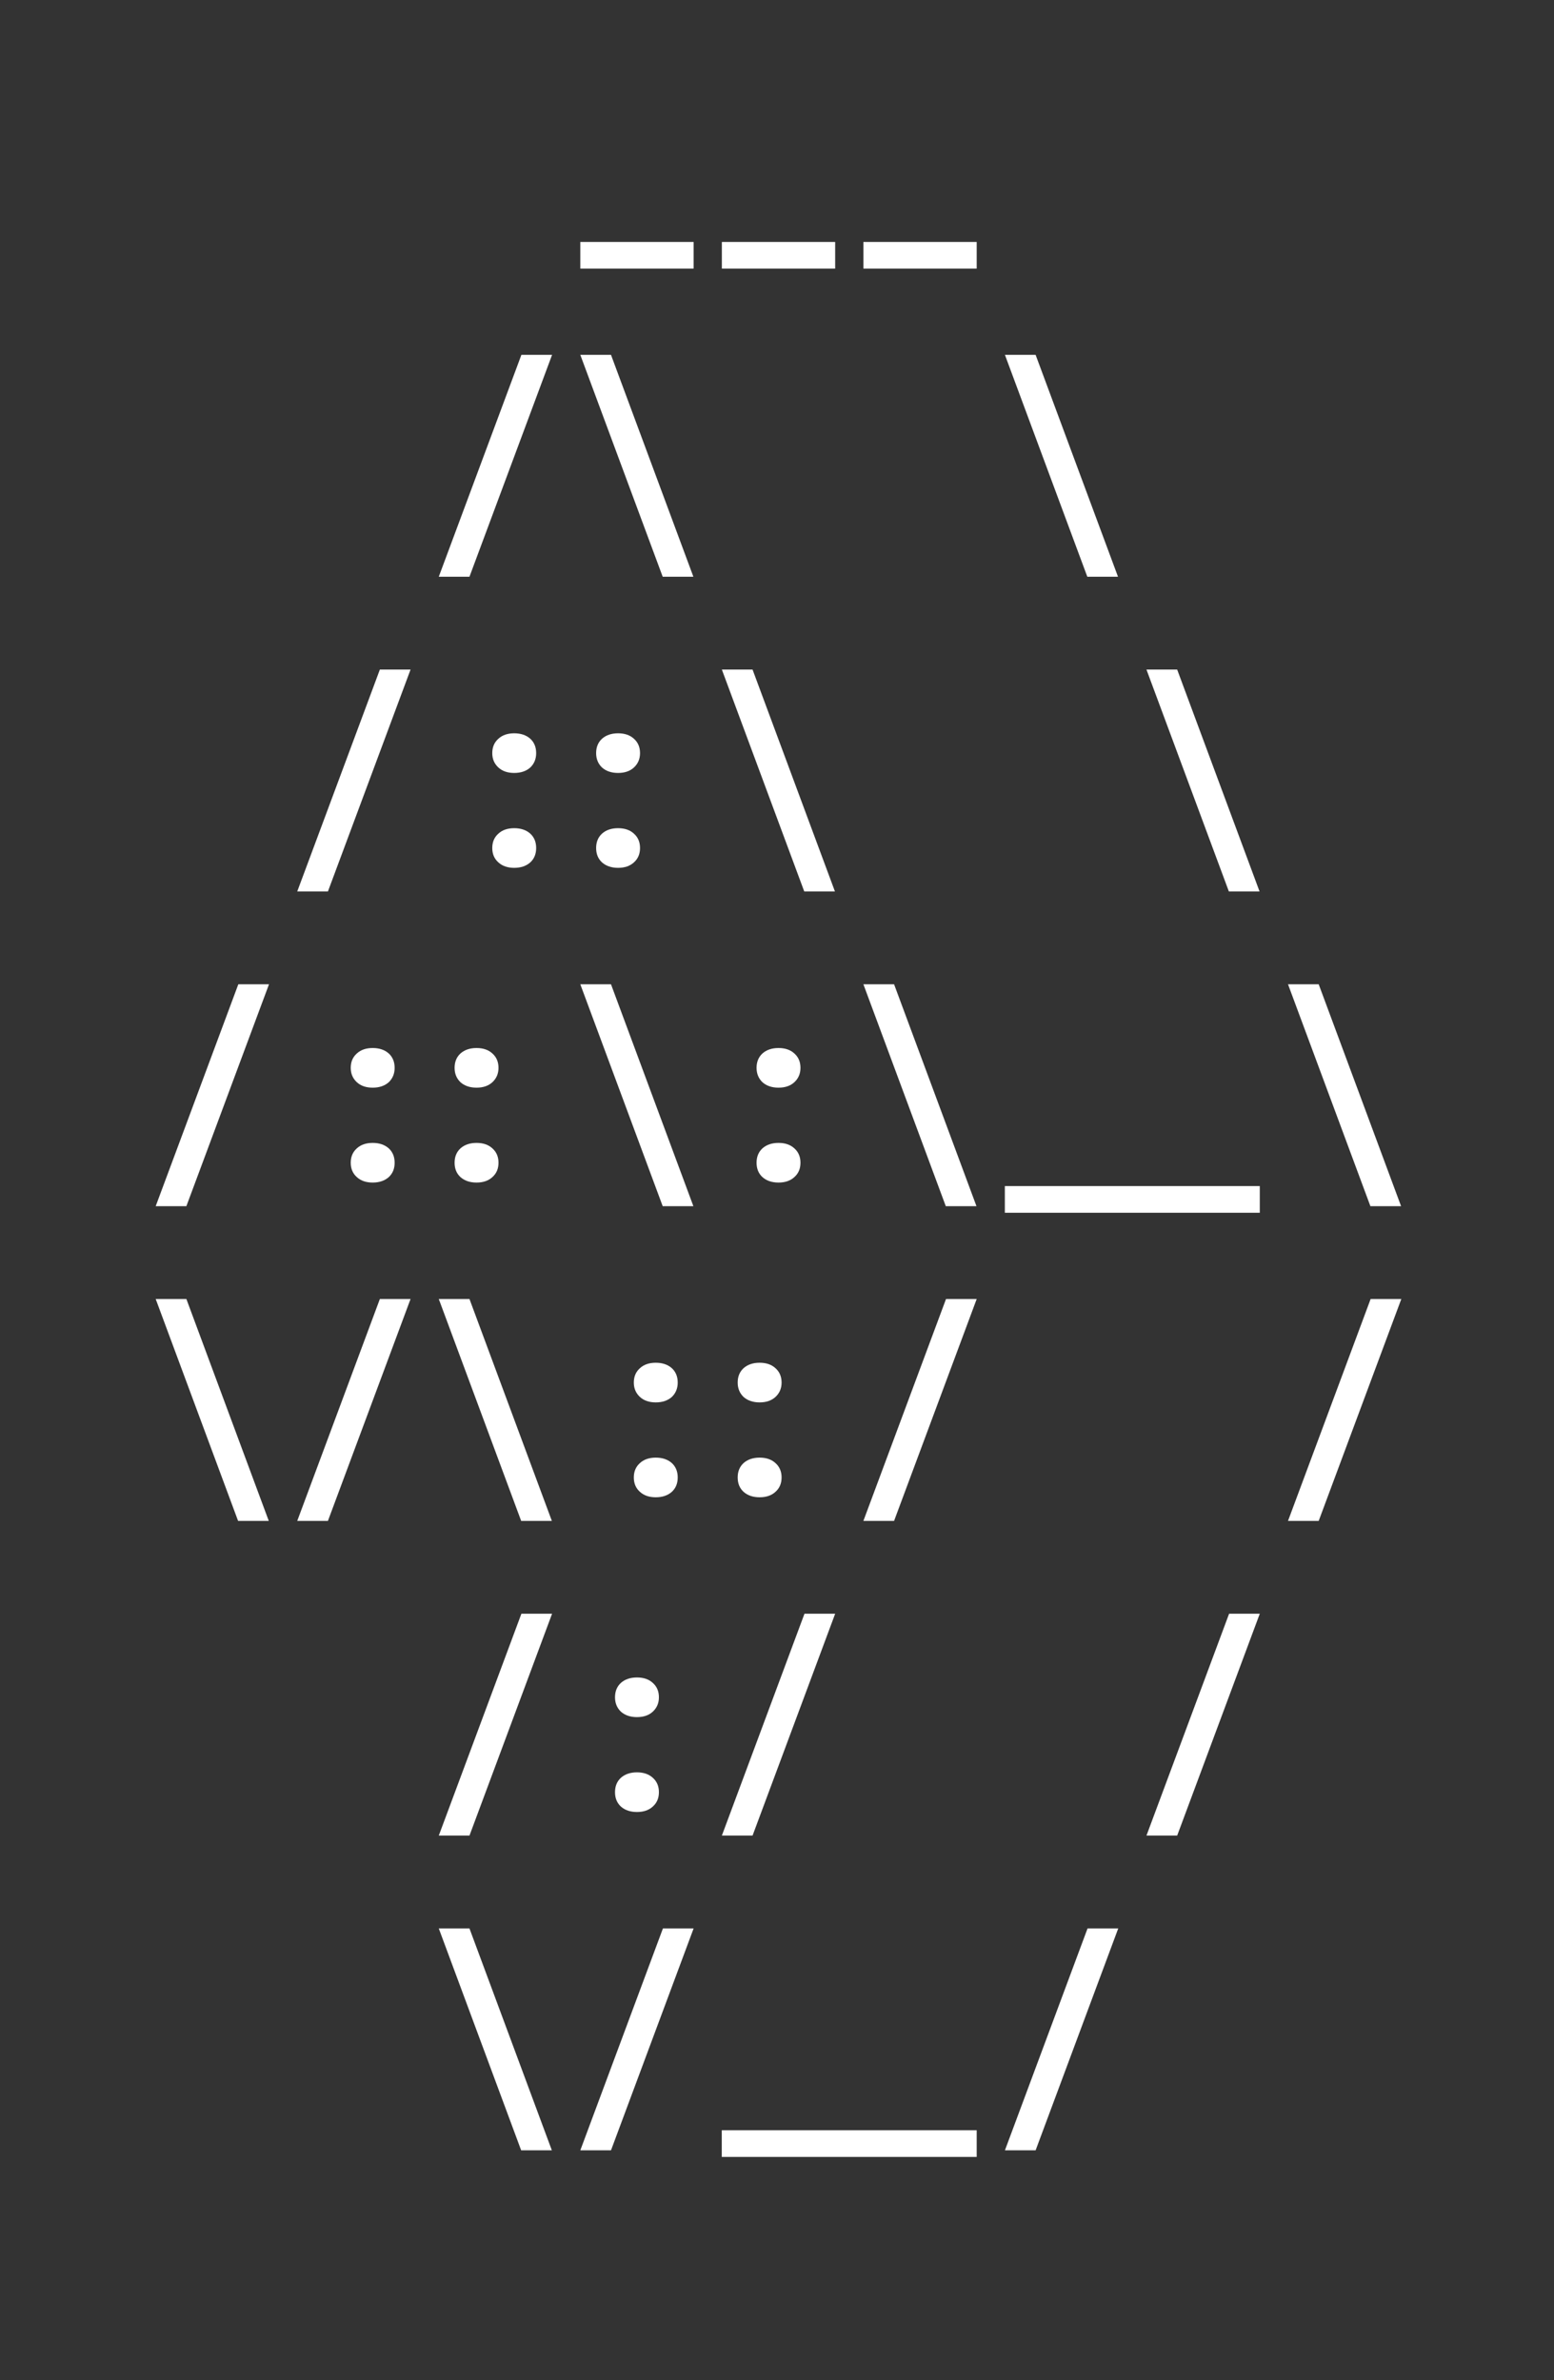 <svg width="79" height="121" viewBox="0 0 79 121" fill="none" xmlns="http://www.w3.org/2000/svg">
<rect x="0" y="0" width="79" height="121" fill="#333333" stroke="none"/>
<g clip-path="url(#clip0_3_13)">
<path d="M29.501 13.656V12.3H35.261V13.656H29.501ZM36.697 13.656V12.3H42.457V13.656H36.697ZM43.892 13.656V12.3H49.652V13.656H43.892ZM22.306 29.32L26.506 18.04H28.066L23.866 29.32H22.306ZM33.689 29.32L29.501 18.04H31.061L35.249 29.32H33.689ZM55.275 29.32L51.087 18.04H52.647L56.835 29.32H55.275ZM15.111 45.32L19.311 34.04H20.871L16.671 45.32H15.111ZM26.141 39.296C25.805 39.296 25.537 39.204 25.337 39.02C25.129 38.828 25.025 38.584 25.025 38.288C25.025 37.984 25.129 37.74 25.337 37.556C25.537 37.372 25.805 37.28 26.141 37.28C26.477 37.28 26.749 37.372 26.957 37.556C27.157 37.74 27.257 37.984 27.257 38.288C27.257 38.584 27.157 38.828 26.957 39.02C26.749 39.204 26.477 39.296 26.141 39.296ZM26.141 44.12C25.805 44.12 25.537 44.028 25.337 43.844C25.129 43.66 25.025 43.416 25.025 43.112C25.025 42.808 25.129 42.564 25.337 42.38C25.537 42.196 25.805 42.104 26.141 42.104C26.477 42.104 26.749 42.196 26.957 42.38C27.157 42.564 27.257 42.808 27.257 43.112C27.257 43.416 27.157 43.66 26.957 43.844C26.749 44.028 26.477 44.12 26.141 44.12ZM31.421 39.296C31.085 39.296 30.813 39.204 30.605 39.02C30.405 38.828 30.305 38.584 30.305 38.288C30.305 37.984 30.405 37.74 30.605 37.556C30.813 37.372 31.085 37.28 31.421 37.28C31.757 37.28 32.025 37.372 32.225 37.556C32.433 37.74 32.537 37.984 32.537 38.288C32.537 38.584 32.433 38.828 32.225 39.02C32.025 39.204 31.757 39.296 31.421 39.296ZM31.421 44.12C31.085 44.12 30.813 44.028 30.605 43.844C30.405 43.66 30.305 43.416 30.305 43.112C30.305 42.808 30.405 42.564 30.605 42.38C30.813 42.196 31.085 42.104 31.421 42.104C31.757 42.104 32.025 42.196 32.225 42.38C32.433 42.564 32.537 42.808 32.537 43.112C32.537 43.416 32.433 43.66 32.225 43.844C32.025 44.028 31.757 44.12 31.421 44.12ZM40.885 45.32L36.697 34.04H38.257L42.445 45.32H40.885ZM62.471 45.32L58.282 34.04H59.843L64.031 45.32H62.471ZM7.915 61.32L12.115 50.04H13.675L9.475 61.32H7.915ZM18.946 55.296C18.61 55.296 18.342 55.204 18.142 55.02C17.934 54.828 17.83 54.584 17.83 54.288C17.83 53.984 17.934 53.74 18.142 53.556C18.342 53.372 18.61 53.28 18.946 53.28C19.282 53.28 19.554 53.372 19.762 53.556C19.962 53.74 20.062 53.984 20.062 54.288C20.062 54.584 19.962 54.828 19.762 55.02C19.554 55.204 19.282 55.296 18.946 55.296ZM18.946 60.12C18.61 60.12 18.342 60.028 18.142 59.844C17.934 59.66 17.83 59.416 17.83 59.112C17.83 58.808 17.934 58.564 18.142 58.38C18.342 58.196 18.61 58.104 18.946 58.104C19.282 58.104 19.554 58.196 19.762 58.38C19.962 58.564 20.062 58.808 20.062 59.112C20.062 59.416 19.962 59.66 19.762 59.844C19.554 60.028 19.282 60.12 18.946 60.12ZM24.226 55.296C23.89 55.296 23.618 55.204 23.41 55.02C23.21 54.828 23.11 54.584 23.11 54.288C23.11 53.984 23.21 53.74 23.41 53.556C23.618 53.372 23.89 53.28 24.226 53.28C24.562 53.28 24.83 53.372 25.03 53.556C25.238 53.74 25.342 53.984 25.342 54.288C25.342 54.584 25.238 54.828 25.03 55.02C24.83 55.204 24.562 55.296 24.226 55.296ZM24.226 60.12C23.89 60.12 23.618 60.028 23.41 59.844C23.21 59.66 23.11 59.416 23.11 59.112C23.11 58.808 23.21 58.564 23.41 58.38C23.618 58.196 23.89 58.104 24.226 58.104C24.562 58.104 24.83 58.196 25.03 58.38C25.238 58.564 25.342 58.808 25.342 59.112C25.342 59.416 25.238 59.66 25.03 59.844C24.83 60.028 24.562 60.12 24.226 60.12ZM33.689 61.32L29.501 50.04H31.061L35.249 61.32H33.689ZM39.577 55.296C39.241 55.296 38.969 55.204 38.761 55.02C38.561 54.828 38.461 54.584 38.461 54.288C38.461 53.984 38.561 53.74 38.761 53.556C38.969 53.372 39.241 53.28 39.577 53.28C39.913 53.28 40.181 53.372 40.381 53.556C40.589 53.74 40.693 53.984 40.693 54.288C40.693 54.584 40.589 54.828 40.381 55.02C40.181 55.204 39.913 55.296 39.577 55.296ZM39.577 60.12C39.241 60.12 38.969 60.028 38.761 59.844C38.561 59.66 38.461 59.416 38.461 59.112C38.461 58.808 38.561 58.564 38.761 58.38C38.969 58.196 39.241 58.104 39.577 58.104C39.913 58.104 40.181 58.196 40.381 58.38C40.589 58.564 40.693 58.808 40.693 59.112C40.693 59.416 40.589 59.66 40.381 59.844C40.181 60.028 39.913 60.12 39.577 60.12ZM48.08 61.32L43.892 50.04H45.452L49.64 61.32H48.08ZM51.083 61.656V60.3H64.043V61.656H51.083ZM69.666 61.32L65.478 50.04H67.038L71.226 61.32H69.666ZM12.103 77.32L7.915 66.04H9.475L13.663 77.32H12.103ZM15.111 77.32L19.311 66.04H20.871L16.671 77.32H15.111ZM26.494 77.32L22.306 66.04H23.866L28.054 77.32H26.494ZM33.337 71.296C33.001 71.296 32.733 71.204 32.533 71.02C32.325 70.828 32.221 70.584 32.221 70.288C32.221 69.984 32.325 69.74 32.533 69.556C32.733 69.372 33.001 69.28 33.337 69.28C33.673 69.28 33.945 69.372 34.153 69.556C34.353 69.74 34.453 69.984 34.453 70.288C34.453 70.584 34.353 70.828 34.153 71.02C33.945 71.204 33.673 71.296 33.337 71.296ZM33.337 76.12C33.001 76.12 32.733 76.028 32.533 75.844C32.325 75.66 32.221 75.416 32.221 75.112C32.221 74.808 32.325 74.564 32.533 74.38C32.733 74.196 33.001 74.104 33.337 74.104C33.673 74.104 33.945 74.196 34.153 74.38C34.353 74.564 34.453 74.808 34.453 75.112C34.453 75.416 34.353 75.66 34.153 75.844C33.945 76.028 33.673 76.12 33.337 76.12ZM38.617 71.296C38.281 71.296 38.009 71.204 37.801 71.02C37.601 70.828 37.501 70.584 37.501 70.288C37.501 69.984 37.601 69.74 37.801 69.556C38.009 69.372 38.281 69.28 38.617 69.28C38.953 69.28 39.221 69.372 39.421 69.556C39.629 69.74 39.733 69.984 39.733 70.288C39.733 70.584 39.629 70.828 39.421 71.02C39.221 71.204 38.953 71.296 38.617 71.296ZM38.617 76.12C38.281 76.12 38.009 76.028 37.801 75.844C37.601 75.66 37.501 75.416 37.501 75.112C37.501 74.808 37.601 74.564 37.801 74.38C38.009 74.196 38.281 74.104 38.617 74.104C38.953 74.104 39.221 74.196 39.421 74.38C39.629 74.564 39.733 74.808 39.733 75.112C39.733 75.416 39.629 75.66 39.421 75.844C39.221 76.028 38.953 76.12 38.617 76.12ZM43.892 77.32L48.092 66.04H49.652L45.452 77.32H43.892ZM65.478 77.32L69.678 66.04H71.238L67.038 77.32H65.478ZM22.306 93.32L26.506 82.04H28.066L23.866 93.32H22.306ZM32.381 87.296C32.045 87.296 31.773 87.204 31.565 87.02C31.365 86.828 31.265 86.584 31.265 86.288C31.265 85.984 31.365 85.74 31.565 85.556C31.773 85.372 32.045 85.28 32.381 85.28C32.717 85.28 32.985 85.372 33.185 85.556C33.393 85.74 33.497 85.984 33.497 86.288C33.497 86.584 33.393 86.828 33.185 87.02C32.985 87.204 32.717 87.296 32.381 87.296ZM32.381 92.12C32.045 92.12 31.773 92.028 31.565 91.844C31.365 91.66 31.265 91.416 31.265 91.112C31.265 90.808 31.365 90.564 31.565 90.38C31.773 90.196 32.045 90.104 32.381 90.104C32.717 90.104 32.985 90.196 33.185 90.38C33.393 90.564 33.497 90.808 33.497 91.112C33.497 91.416 33.393 91.66 33.185 91.844C32.985 92.028 32.717 92.12 32.381 92.12ZM36.697 93.32L40.897 82.04H42.457L38.257 93.32H36.697ZM58.282 93.32L62.483 82.04H64.043L59.843 93.32H58.282ZM26.494 109.32L22.306 98.04H23.866L28.054 109.32H26.494ZM29.501 109.32L33.701 98.04H35.261L31.061 109.32H29.501ZM36.692 109.656V108.3H49.652V109.656H36.692ZM51.087 109.32L55.287 98.04H56.847L52.647 109.32H51.087Z" fill="white"/>
</g>
<defs>
<clipPath id="clip0_3_13">
<rect width="79" height="121" fill="white"/>
</clipPath>
</defs>
</svg>
